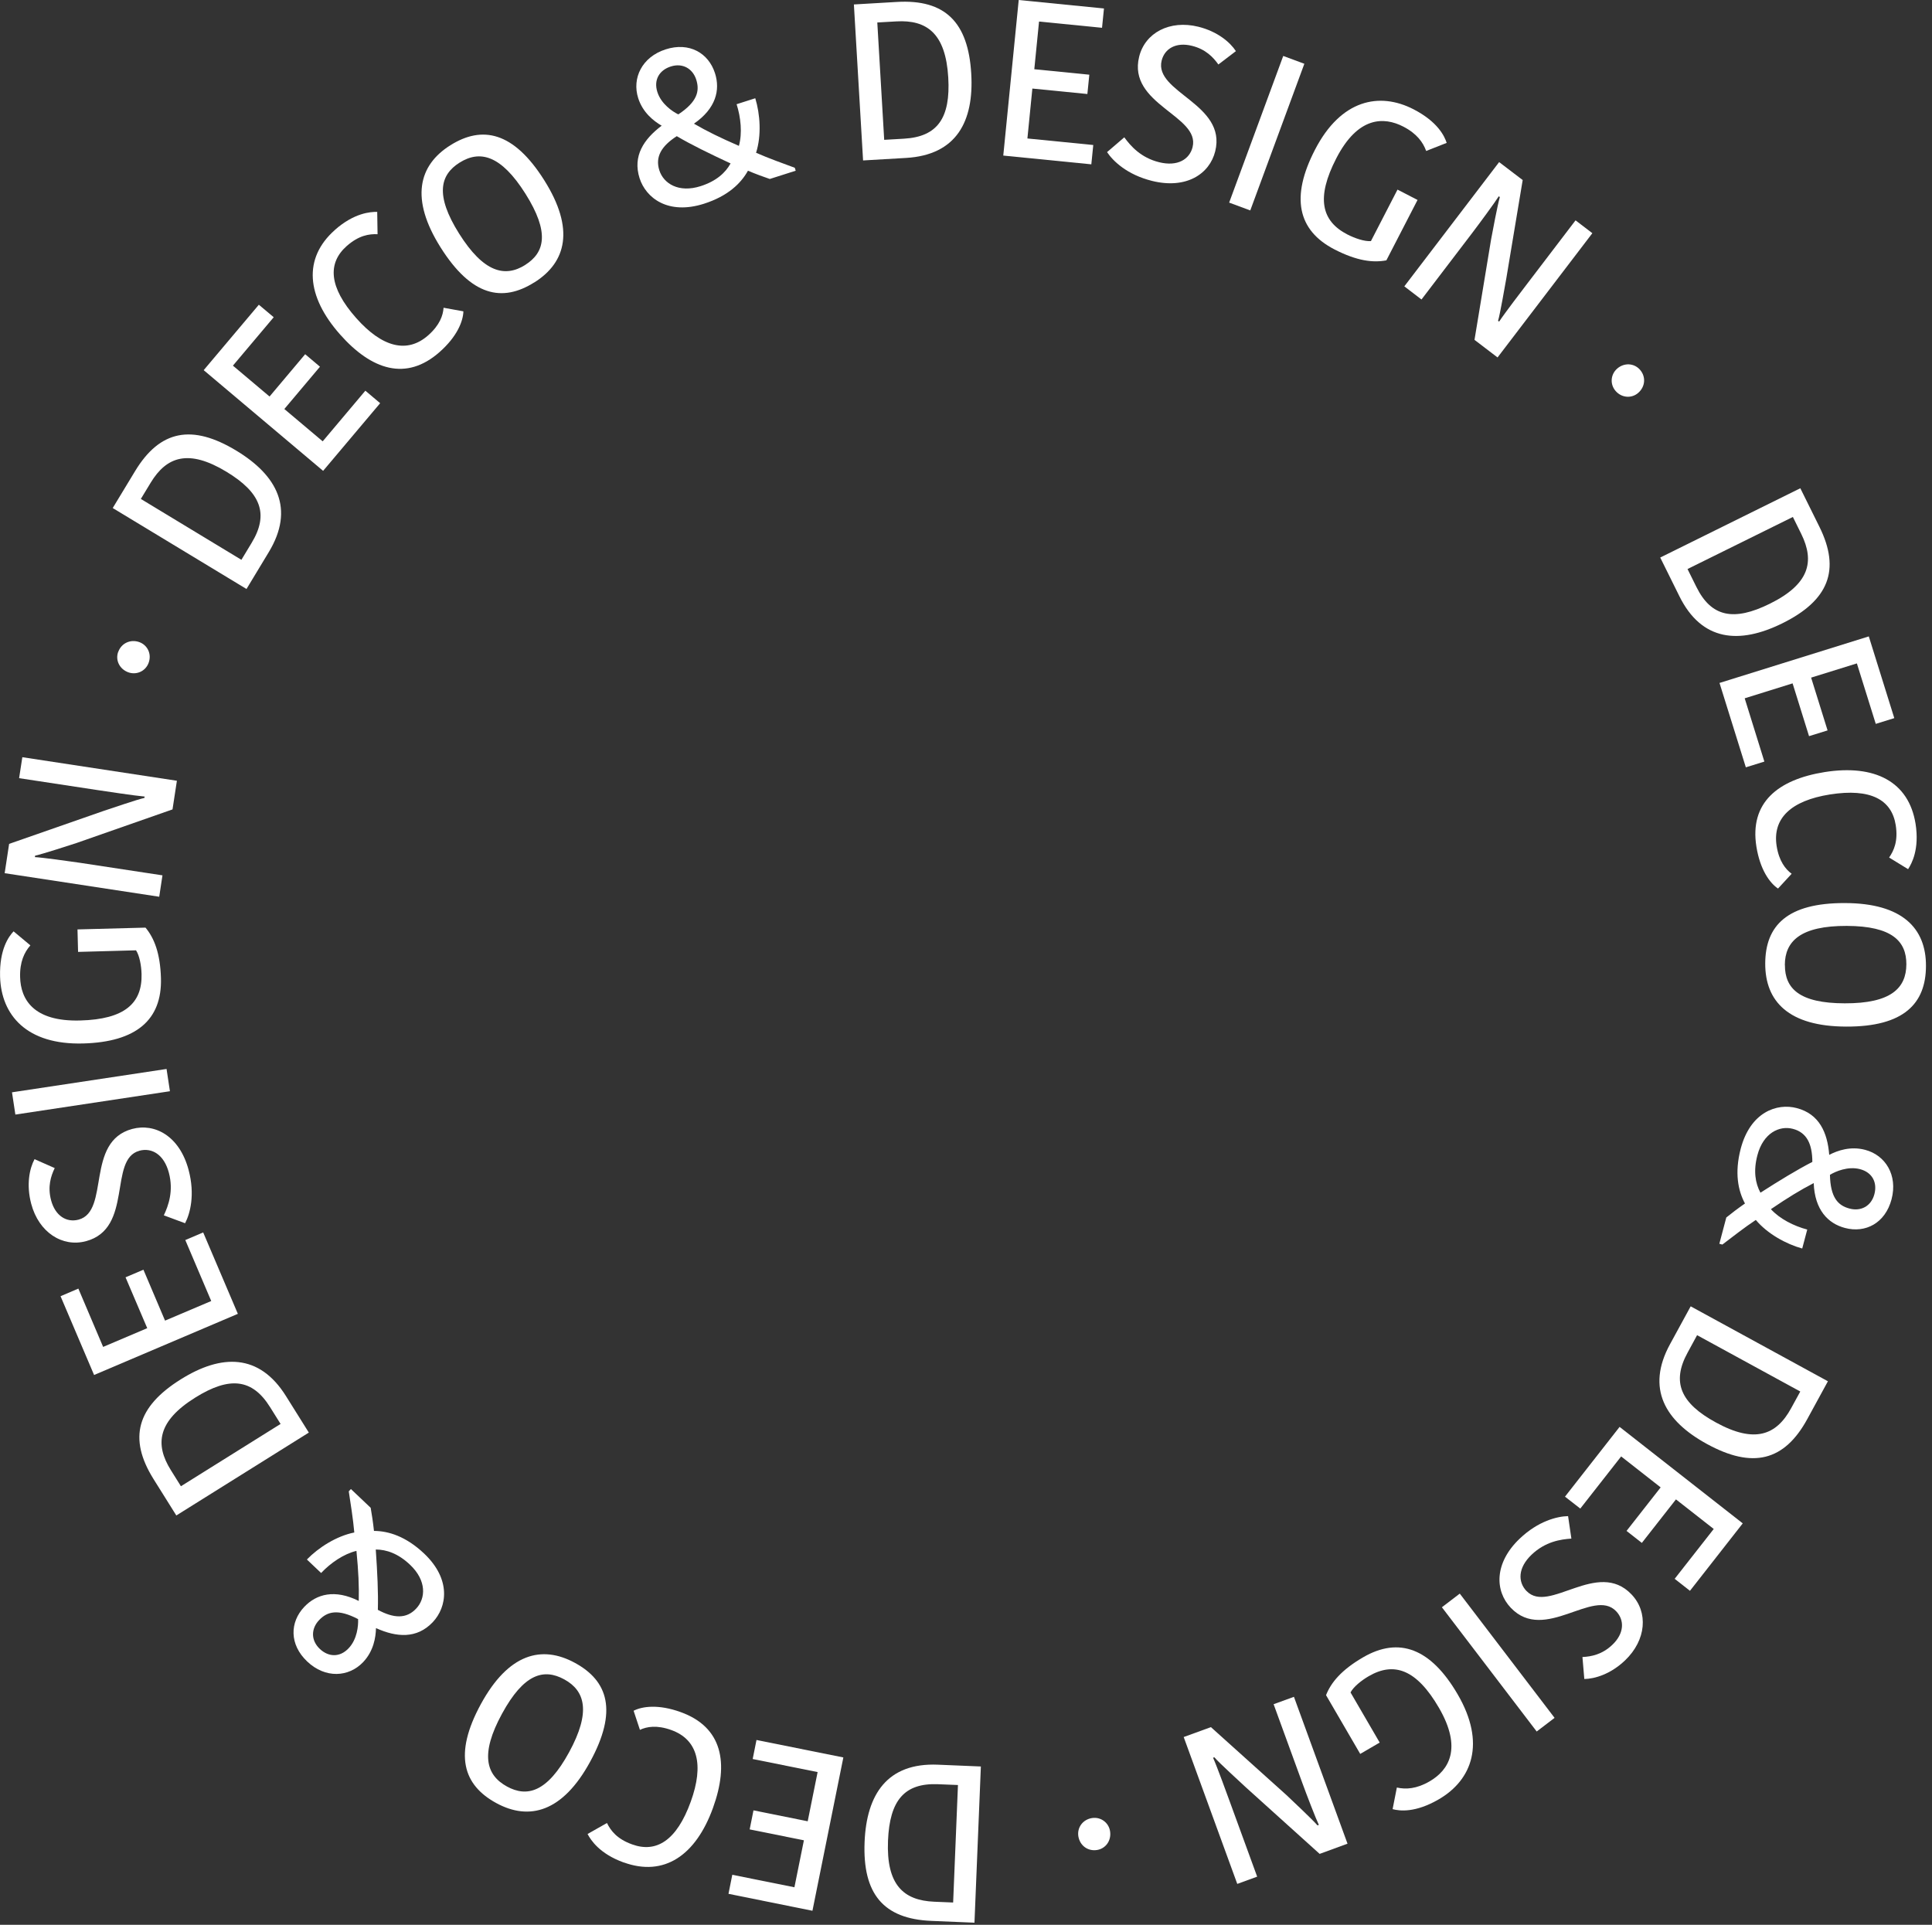 <svg width="269" height="268" viewBox="0 0 269 268" fill="none" xmlns="http://www.w3.org/2000/svg"><rect x="0" y="0" width="269" height="268" fill="#333333" stroke="none"/><g clip-path="url(#clip0_117_431)"><path d="M250.67 67.99L253.33 73.36C256.3 79.37 254.61 83.6 248.16 86.79C242.2 89.73 236.94 89.32 233.82 83L231.16 77.63L250.67 67.98V67.99ZM234.96 79.23L236.19 81.71C238.26 85.91 241.39 86.55 246.42 84.06C251.93 81.34 252.69 78.19 250.8 74.35L249.63 71.98L234.96 79.23Z" fill="white"/><path d="M239.42 95.09L260.2 88.61L263.75 99.99L261.17 100.79L258.54 92.37L252.17 94.35L254.46 101.7L251.88 102.5L249.59 95.15L242.92 97.23L245.66 106.04L243.08 106.84L239.41 95.08L239.42 95.09Z" fill="white"/><path d="M266.71 114.69C267.27 118.25 266.18 120.24 265.67 121.02L263.03 119.4C263.69 118.44 264.3 117.12 263.95 114.89C263.39 111.36 260.49 109.72 254.78 110.62C249.38 111.48 246.76 113.94 247.37 117.81C247.71 119.92 248.61 121.04 249.46 121.66L247.56 123.72C246.43 122.96 245.07 121.13 244.55 117.88C243.58 111.78 247.5 108.55 254.06 107.5C261.02 106.4 265.77 108.82 266.71 114.7V114.69Z" fill="white"/><path d="M245.78 134.15C245.8 128.9 248.82 125.71 256.89 125.74C264.87 125.76 268.18 129.25 268.16 134.5C268.15 139.72 265.09 142.97 257.05 142.94C249.04 142.92 245.76 139.43 245.78 134.15ZM248.52 134.37C248.51 137.63 250.52 139.69 256.85 139.7C263.24 139.72 265.42 137.62 265.43 134.26C265.44 131.09 263.49 128.94 257.13 128.92C250.71 128.9 248.52 131.04 248.51 134.36L248.52 134.37Z" fill="white"/><path d="M254.69 160.8C255.84 160.2 257.65 159.56 259.69 160.1C262.51 160.84 264.25 163.61 263.37 166.98C262.49 170.31 259.74 171.73 256.89 170.98C254.52 170.36 252.67 168.46 252.53 164.73C250.64 165.71 248.99 166.72 246.57 168.36C247.79 169.71 249.77 170.71 251.63 171.2L250.93 173.84C248.69 173.22 246.08 171.79 244.47 169.86C242.91 170.89 241.1 172.31 239.81 173.29L239.39 173.18L240.36 169.52C241.02 168.98 242.02 168.22 242.96 167.57C242.01 165.81 241.48 163.33 242.37 159.93C243.71 154.86 247.39 153.55 250.18 154.29C253.3 155.11 254.45 157.69 254.69 160.81V160.8ZM245.11 166.07C247.81 164.34 250.19 162.89 252.34 161.78C252.33 159.27 251.56 157.69 249.64 157.18C247.75 156.68 245.5 157.76 244.69 160.85C244.11 163.04 244.4 164.75 245.11 166.06V166.07ZM254.79 163.58C254.86 166.75 255.91 167.86 257.53 168.28C259.06 168.69 260.53 167.98 260.98 166.27C261.4 164.68 260.72 163.25 258.98 162.79C257.3 162.35 255.56 163.11 254.79 163.58Z" fill="white"/><path d="M254.51 192.32L251.64 197.58C248.43 203.47 244 204.52 237.67 201.06C231.84 197.88 229.15 193.33 232.53 187.15L235.4 181.89L254.5 192.32H254.51ZM236.29 185.91L234.97 188.34C232.72 192.45 233.99 195.38 238.93 198.07C244.32 201.02 247.34 199.83 249.39 196.07L250.66 193.75L236.3 185.91H236.29Z" fill="white"/><path d="M225.52 198.69L242.65 212.11L235.3 221.5L233.17 219.83L238.61 212.89L233.35 208.77L228.6 214.83L226.47 213.16L231.22 207.1L225.72 202.79L220.03 210.05L217.9 208.39L225.5 198.68L225.52 198.69Z" fill="white"/><path d="M212.55 221.53C215.66 224.78 222.43 217.03 227.16 222C229.52 224.47 229.23 228.35 226.27 231.18C224.25 233.11 222.04 233.76 220.59 233.78L220.33 230.72C221.56 230.66 223.08 230.37 224.5 229.01C226.14 227.45 226.22 225.6 225.02 224.34C221.86 221.04 215.06 228.79 210.36 223.87C208.11 221.51 208.04 217.62 211.59 214.24C214.17 211.78 216.82 211.13 218.33 211.1L218.79 214.23C217.29 214.33 215.16 214.65 213.25 216.47C211.34 218.29 211.32 220.25 212.54 221.53H212.55Z" fill="white"/><path d="M216.45 239.19L213.96 241.09L200.76 223.79L203.25 221.89L216.45 239.19Z" fill="white"/><path d="M193.9 251.89L194.49 248.89C195.73 249.17 197.23 249.09 199.05 248.03C201.71 246.48 203.64 243.46 200.35 237.79C197.23 232.42 194.09 231.34 190.57 233.39C189.55 233.98 188.45 234.87 188.04 235.65L192.1 242.63L189.39 244.21L184.63 236.03C185.31 234.3 186.73 232.54 189.79 230.76C194.81 227.84 199.24 229.53 202.96 235.92C206.91 242.71 204.97 247.83 200.33 250.53C197.03 252.45 194.84 252.15 193.9 251.9V251.89Z" fill="white"/><path d="M183.63 254.1C183.21 253.23 181.88 249.78 181.32 248.23L177.33 237.29L180.16 236.26L187.62 256.71L183.74 258.13L173.44 248.84C172.68 248.12 169.72 245.44 169.08 244.68L168.9 244.74C169.45 245.96 170.88 249.9 171.23 250.86L175.04 261.3L172.27 262.31L164.81 241.86L168.6 240.48L179.13 249.95C179.89 250.67 182.7 253.31 183.44 254.16L183.61 254.1H183.63Z" fill="white"/><path d="M152.73 257.59C151.44 257.79 150.34 256.95 150.14 255.66C149.96 254.46 150.76 253.34 152.05 253.14C153.28 252.95 154.38 253.79 154.56 254.98C154.76 256.27 153.96 257.4 152.73 257.59Z" fill="white"/><path d="M135.68 267.71L129.69 267.46C122.99 267.19 120.09 263.68 120.38 256.48C120.65 249.84 123.54 245.42 130.58 245.71L136.57 245.96L135.68 267.7V267.71ZM133.37 248.54L130.61 248.43C125.93 248.24 123.87 250.67 123.64 256.29C123.39 262.43 125.79 264.61 130.07 264.79L132.71 264.9L133.38 248.55L133.37 248.54Z" fill="white"/><path d="M117.42 244.72L113.12 266.05L101.43 263.69L101.96 261.04L110.61 262.78L111.93 256.24L104.38 254.72L104.91 252.07L112.46 253.59L113.84 246.74L104.8 244.92L105.33 242.27L117.41 244.7L117.42 244.72Z" fill="white"/><path d="M86.85 259.33C83.46 258.11 82.24 256.18 81.81 255.36L84.51 253.83C85.02 254.87 85.89 256.05 88.02 256.81C91.38 258.03 94.22 256.28 96.18 250.85C98.04 245.71 97.15 242.22 93.48 240.89C91.47 240.16 90.05 240.41 89.1 240.86L88.22 238.2C89.43 237.58 91.69 237.27 94.78 238.39C100.59 240.49 101.53 245.49 99.27 251.73C96.87 258.36 92.46 261.35 86.85 259.32V259.33Z" fill="white"/><path d="M80.06 231.54C84.66 234.05 86.03 238.23 82.16 245.31C78.34 252.31 73.69 253.56 69.09 251.05C64.51 248.55 63.11 244.32 66.96 237.26C70.8 230.23 75.43 229.01 80.06 231.54ZM78.56 233.83C75.7 232.27 72.93 233.05 69.9 238.61C66.84 244.22 67.65 247.14 70.59 248.75C73.37 250.27 76.18 249.58 79.23 243.99C82.31 238.35 81.47 235.42 78.56 233.83Z" fill="white"/><path d="M52.35 226.69C52.32 227.99 52.02 229.88 50.57 231.42C48.56 233.54 45.3 233.74 42.77 231.34C40.27 228.97 40.34 225.87 42.37 223.73C44.06 221.95 46.61 221.24 49.95 222.91C50 220.78 49.91 218.85 49.63 215.94C47.86 216.36 46.03 217.62 44.71 219.02L42.73 217.14C44.35 215.47 46.86 213.87 49.33 213.38C49.17 211.52 48.8 209.24 48.56 207.65L48.86 207.33L51.61 209.94C51.76 210.77 51.95 212.02 52.07 213.16C54.07 213.17 56.5 213.9 59.05 216.31C62.86 219.92 62.24 223.77 60.25 225.87C58.03 228.21 55.21 227.98 52.37 226.7L52.35 226.69ZM49.86 225.44C47.05 223.98 45.57 224.37 44.42 225.59C43.33 226.74 43.24 228.37 44.53 229.59C45.72 230.72 47.31 230.81 48.54 229.5C49.74 228.24 49.9 226.35 49.86 225.45V225.44ZM52.32 215.75C52.54 218.95 52.68 221.73 52.61 224.15C54.82 225.34 56.58 225.43 57.94 223.98C59.29 222.56 59.42 220.08 57.1 217.88C55.46 216.32 53.81 215.75 52.32 215.75Z" fill="white"/><path d="M24.55 211.01L21.37 205.93C17.82 200.24 19.07 195.87 25.18 192.05C30.81 188.53 36.09 188.42 39.82 194.39L43 199.47L24.55 211.01ZM39.07 198.27L37.6 195.92C35.12 191.95 31.95 191.62 27.18 194.6C21.97 197.86 21.52 201.07 23.79 204.7L25.19 206.94L39.06 198.27H39.07Z" fill="white"/><path d="M33.13 182.93L13.1 191.45L8.43 180.48L10.91 179.42L14.36 187.54L20.5 184.93L17.48 177.85L19.97 176.79L22.98 183.88L29.41 181.15L25.8 172.66L28.29 171.6L33.12 182.94L33.13 182.93Z" fill="white"/><path d="M19.41 160.23C15.06 161.39 18.6 171.05 11.97 172.82C8.67 173.7 5.4 171.58 4.35 167.63C3.63 164.93 4.12 162.68 4.81 161.4L7.62 162.64C7.08 163.75 6.61 165.22 7.11 167.11C7.69 169.3 9.27 170.26 10.94 169.82C15.35 168.64 11.84 158.95 18.41 157.19C21.56 156.35 25 158.17 26.26 162.9C27.18 166.35 26.47 168.98 25.77 170.32L22.81 169.22C23.45 167.86 24.19 165.83 23.51 163.28C22.83 160.73 21.13 159.77 19.42 160.22L19.41 160.23Z" fill="white"/><path d="M2.14 155.19L1.67 152.09L23.19 148.84L23.66 151.94L2.14 155.19Z" fill="white"/><path d="M1.88 129.67L4.23 131.63C3.39 132.58 2.74 133.94 2.8 136.05C2.88 139.12 4.62 142.27 11.16 142.09C17.37 141.93 19.82 139.68 19.71 135.62C19.68 134.44 19.42 133.05 18.94 132.32L10.87 132.54L10.79 129.41L20.26 129.16C21.45 130.59 22.31 132.68 22.41 136.21C22.57 142.01 18.96 145.09 11.57 145.29C3.72 145.5 0.16 141.35 0.01 135.98C-0.09 132.16 1.22 130.39 1.89 129.68L1.88 129.67Z" fill="white"/><path d="M4.85 119.34C5.82 119.39 9.48 119.89 11.11 120.13L22.62 121.88L22.17 124.86L0.65 121.58L1.27 117.5L14.37 112.93C15.36 112.61 19.14 111.3 20.11 111.1L20.14 110.91C18.81 110.8 14.66 110.17 13.65 110.02L2.66 108.35L3.11 105.43L24.63 108.71L24.02 112.7L10.65 117.38C9.66 117.7 5.99 118.9 4.89 119.14L4.86 119.32L4.85 119.34Z" fill="white"/><path d="M16.47 90.75C16.92 89.53 18.19 88.97 19.41 89.41C20.55 89.83 21.15 91.08 20.69 92.3C20.26 93.47 19 94.02 17.86 93.61C16.64 93.16 16.03 91.92 16.46 90.75H16.47Z" fill="white"/><path d="M15.7 70.73L18.8 65.61C22.27 59.87 26.74 59.02 32.91 62.75C38.59 66.19 41.07 70.85 37.42 76.88L34.32 82.01L15.7 70.74V70.73ZM33.61 77.95L35.04 75.58C37.47 71.57 36.33 68.59 31.52 65.68C26.26 62.5 23.2 63.55 20.98 67.21L19.61 69.47L33.6 77.94L33.61 77.95Z" fill="white"/><path d="M45 65.57L28.36 51.54L36.04 42.43L38.11 44.17L32.43 50.91L37.53 55.21L42.49 49.32L44.55 51.06L39.59 56.95L44.93 61.45L50.87 54.4L52.93 56.14L44.99 65.56L45 65.57Z" fill="white"/><path d="M46.62 32.02C49.32 29.63 51.59 29.49 52.52 29.5L52.57 32.61C51.41 32.56 49.97 32.76 48.27 34.26C45.6 36.63 45.76 39.96 49.59 44.28C53.21 48.37 56.7 49.27 59.63 46.68C61.23 45.26 61.69 43.91 61.76 42.85L64.52 43.35C64.48 44.71 63.67 46.84 61.2 49.02C56.57 53.11 51.74 51.54 47.34 46.56C42.67 41.28 42.16 35.97 46.63 32.02H46.62Z" fill="white"/><path d="M74.39 39.32C69.95 42.12 65.64 41.27 61.34 34.44C57.09 27.69 58.26 23.02 62.7 20.23C67.12 17.45 71.49 18.29 75.78 25.1C80.05 31.88 78.86 36.52 74.39 39.33V39.32ZM73.12 36.89C75.88 35.15 76.54 32.35 73.17 26.99C69.76 21.58 66.82 20.86 63.98 22.65C61.3 24.34 60.53 27.13 63.92 32.52C67.34 37.96 70.31 38.66 73.13 36.89H73.12Z" fill="white"/><path d="M92.14 17.51C91.02 16.86 89.5 15.68 88.86 13.67C87.97 10.89 89.38 7.93 92.69 6.87C95.97 5.82 98.65 7.38 99.55 10.19C100.3 12.53 99.69 15.1 96.62 17.22C98.46 18.29 100.2 19.14 102.88 20.31C103.37 18.56 103.15 16.35 102.56 14.51L105.16 13.68C105.84 15.91 106.04 18.87 105.27 21.27C106.98 22.03 109.15 22.8 110.66 23.36L110.79 23.77L107.18 24.92C106.38 24.65 105.2 24.22 104.14 23.77C103.17 25.52 101.36 27.3 98.01 28.37C93.01 29.96 89.93 27.56 89.05 24.81C88.07 21.73 89.63 19.38 92.13 17.5L92.14 17.51ZM101.73 22.76C98.82 21.4 96.31 20.19 94.23 18.96C92.12 20.32 91.2 21.81 91.8 23.71C92.39 25.57 94.51 26.89 97.55 25.92C99.71 25.23 101 24.07 101.72 22.76H101.73ZM94.44 15.93C97.08 14.18 97.45 12.69 96.94 11.09C96.46 9.58 95.07 8.72 93.39 9.26C91.82 9.76 90.98 11.11 91.53 12.82C92.06 14.48 93.64 15.54 94.45 15.93H94.44Z" fill="white"/><path d="M118.9 0.62L124.88 0.27C131.57 -0.12 134.81 3.07 135.23 10.26C135.62 16.89 133.19 21.58 126.15 21.99L120.17 22.34L118.89 0.61L118.9 0.62ZM123.11 19.47L125.87 19.31C130.55 19.04 132.36 16.41 132.03 10.8C131.67 4.67 129.07 2.73 124.79 2.98L122.15 3.13L123.11 19.46V19.47Z" fill="white"/><path d="M139.69 21.66L141.84 0L153.71 1.18L153.44 3.87L144.67 3L144.01 9.64L151.67 10.4L151.4 13.09L143.74 12.33L143.05 19.28L152.22 20.19L151.95 22.88L139.68 21.66H139.69Z" fill="white"/><path d="M166.05 20.47C167.13 16.1 156.96 14.55 158.61 7.89C159.43 4.57 162.86 2.74 166.84 3.72C169.55 4.39 171.29 5.91 172.08 7.12L169.64 8.98C168.93 7.98 167.87 6.85 165.96 6.38C163.76 5.83 162.16 6.75 161.74 8.44C160.65 12.87 170.84 14.46 169.2 21.06C168.42 24.22 165.17 26.37 160.41 25.19C156.94 24.33 154.98 22.44 154.14 21.18L156.54 19.12C157.42 20.33 158.84 21.96 161.4 22.59C163.96 23.22 165.62 22.19 166.05 20.48V20.47Z" fill="white"/><path d="M178.67 7.79L181.61 8.88L174.08 29.3L171.14 28.21L178.67 7.79Z" fill="white"/><path d="M201.41 19.9L198.57 21.02C198.14 19.82 197.27 18.6 195.39 17.63C192.66 16.22 189.06 16.22 186.06 22.04C183.21 27.56 183.99 30.79 187.61 32.65C188.66 33.19 190 33.64 190.88 33.57L194.58 26.4L197.37 27.84L193.03 36.25C191.2 36.6 188.96 36.35 185.81 34.73C180.65 32.07 179.69 27.42 183.09 20.85C186.69 13.87 192.05 12.76 196.82 15.22C200.21 16.97 201.13 18.98 201.43 19.9H201.41Z" fill="white"/><path d="M208.68 27.33C208.17 28.15 205.98 31.13 204.98 32.44L197.92 41.7L195.53 39.87L208.73 22.57L212.01 25.07L209.73 38.76C209.54 39.78 208.87 43.73 208.58 44.67L208.73 44.78C209.46 43.66 212.01 40.33 212.63 39.52L219.37 30.68L221.71 32.47L208.51 49.77L205.3 47.32L207.61 33.34C207.8 32.31 208.51 28.52 208.83 27.44L208.68 27.33Z" fill="white"/><path d="M228.34 51.48C229.2 52.46 229.08 53.84 228.1 54.7C227.19 55.5 225.8 55.42 224.95 54.44C224.13 53.5 224.25 52.13 225.16 51.33C226.14 50.47 227.52 50.55 228.34 51.48Z" fill="white"/></g><defs><clipPath id="clip0_117_431"><rect width="268.17" height="267.71" fill="white"/></clipPath></defs></svg>